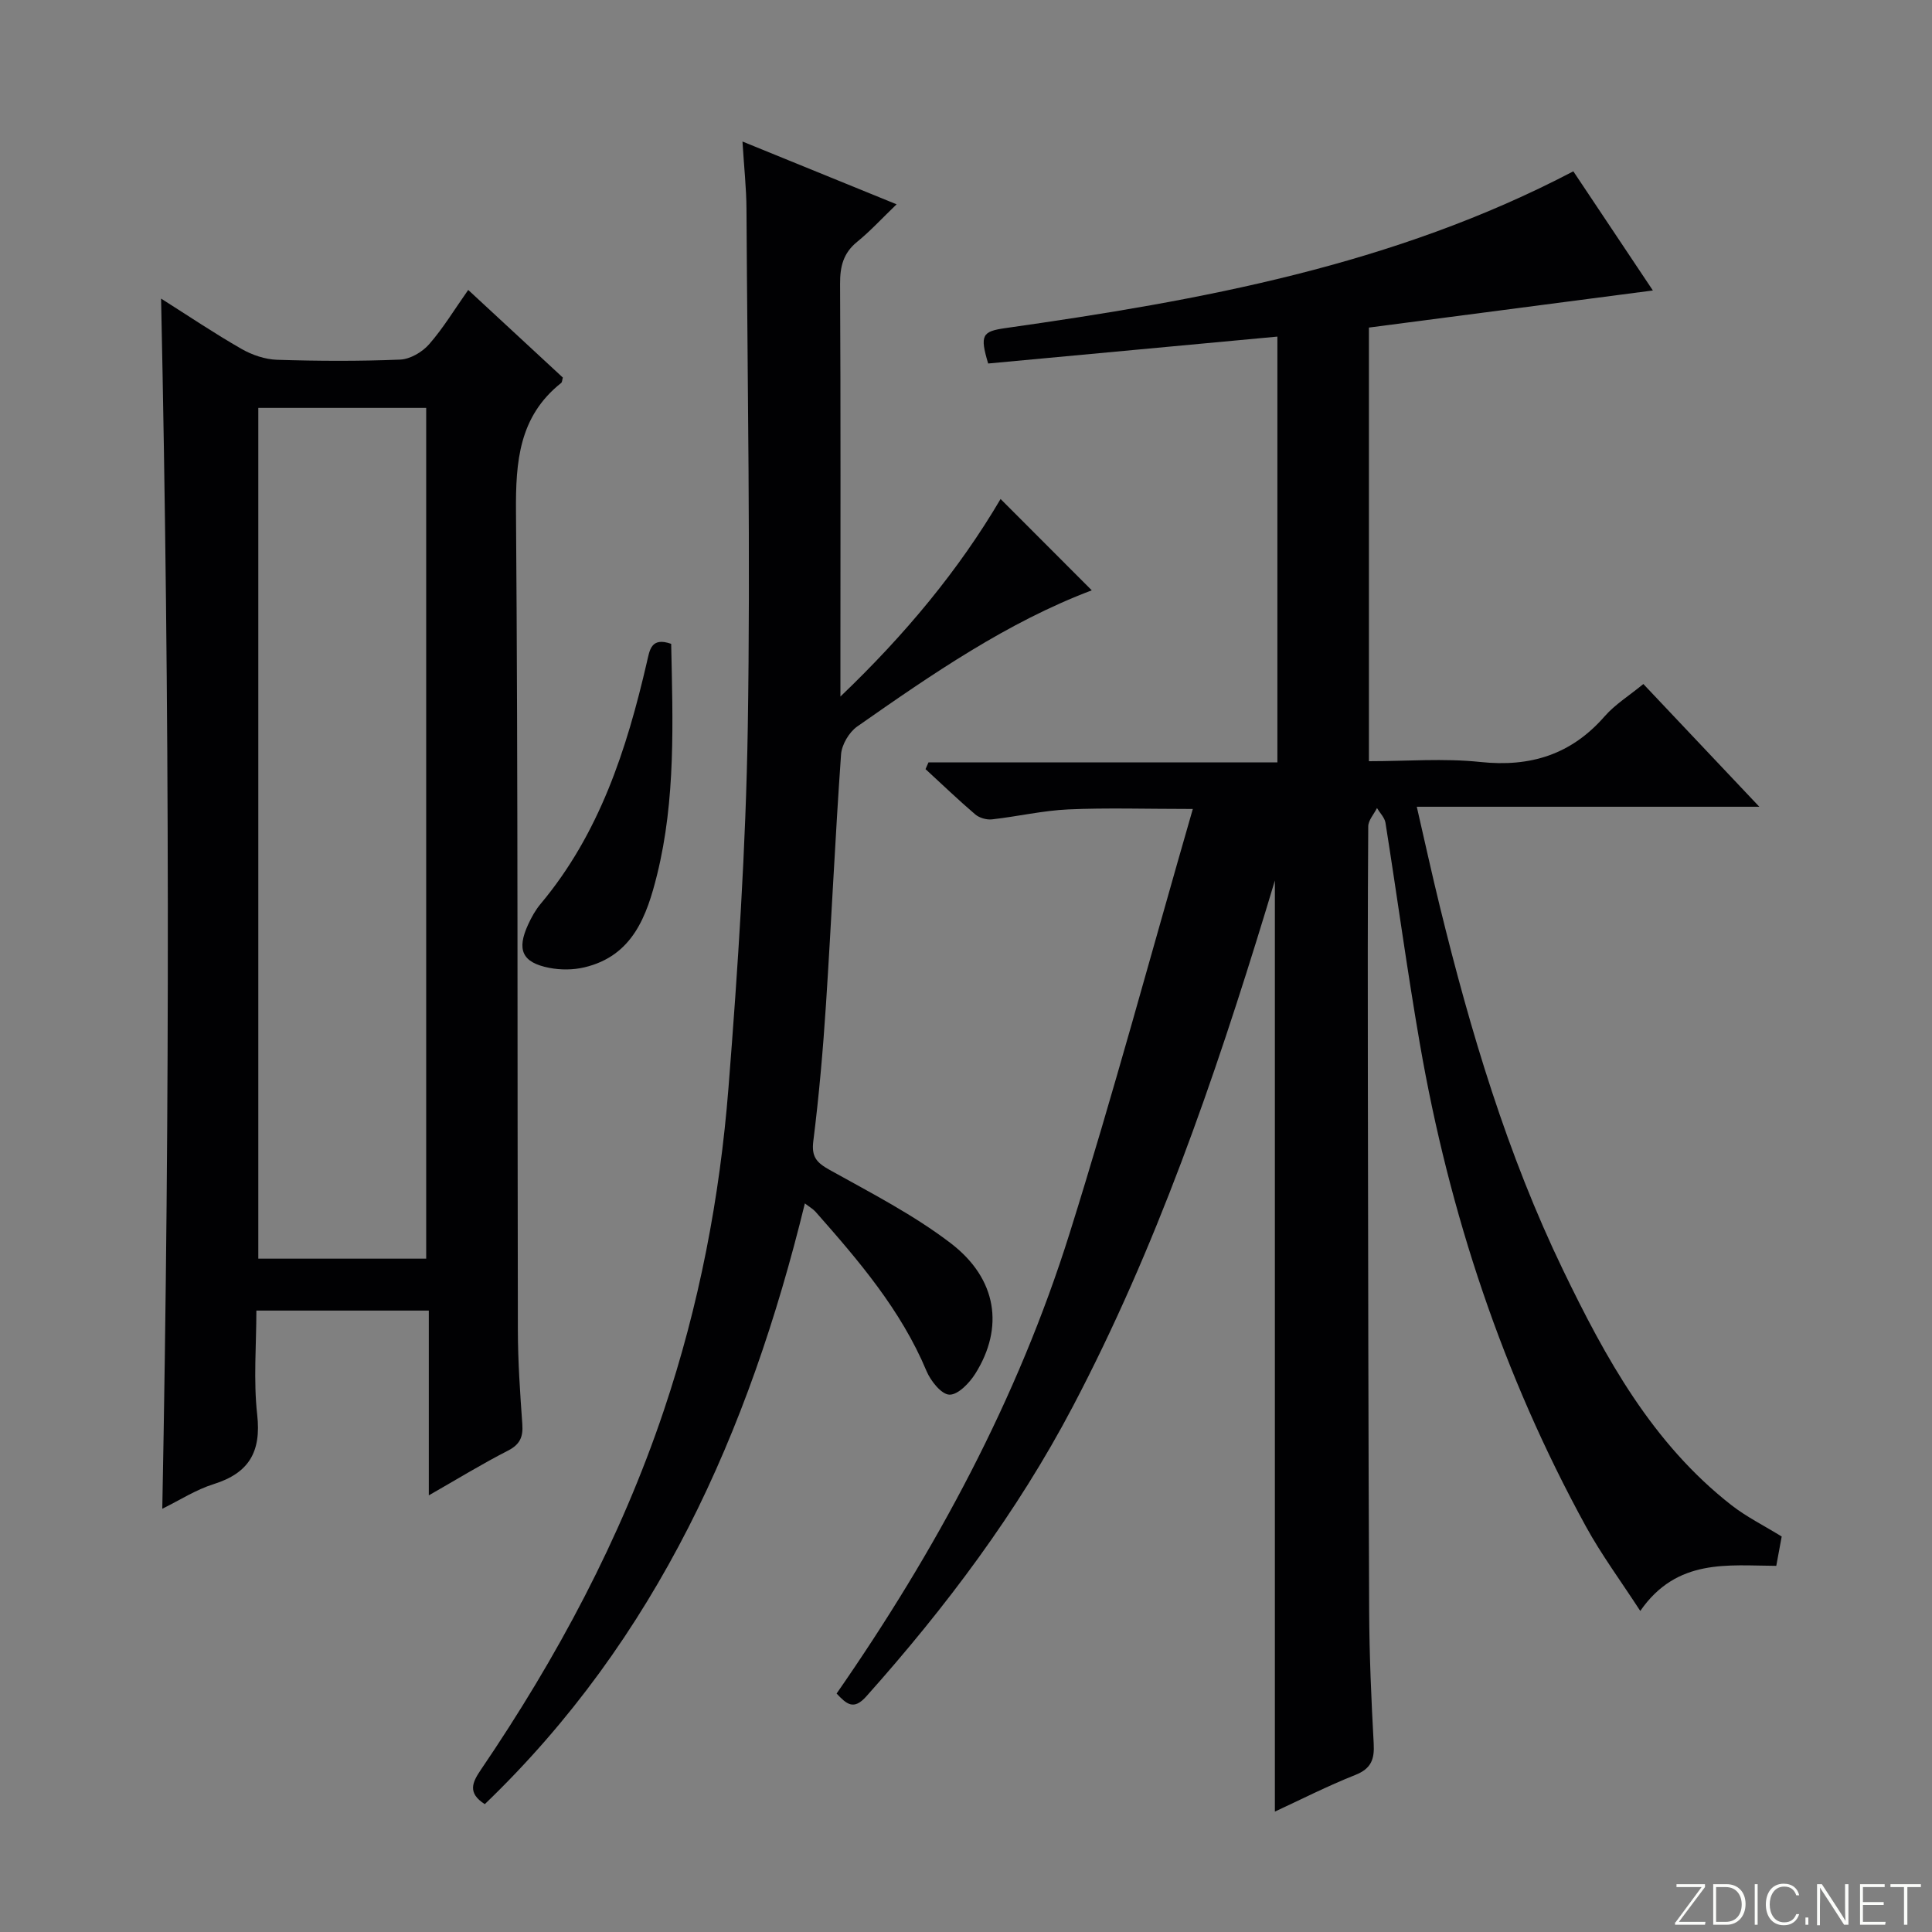 <svg enable-background="new 0 0 400 400" viewBox="0 0 400 400" xmlns="http://www.w3.org/2000/svg"><rect x="0" y="0" width="400" height="400" fill="#808080" stroke="none"/><g fill="#fbfcfa"><path d="m346.9 398 5.4-7.3h-5.2v-.6h5.9v.6l-5.4 7.2h5.5l-.1.6h-6.2v-.5z"/><path d="m354.7 390.1h2.8c2.3 0 3.9 1.6 3.9 4.1s-1.6 4.3-3.9 4.3h-2.8zm.6 7.8h2c2.2 0 3.3-1.6 3.3-3.6 0-1.8-1-3.6-3.3-3.6h-2z"/><path d="m363.9 390.1v8.4h-.6v-8.4z"/><path d="m372.5 396.3c-.4 1.3-1.4 2.3-3.2 2.3-2.4 0-3.7-1.9-3.7-4.3 0-2.3 1.2-4.3 3.7-4.3 1.8 0 2.9 1 3.2 2.4h-.6c-.4-1.1-1.1-1.8-2.5-1.8-2.1 0-3 1.9-3 3.7s.9 3.7 3 3.7c1.4 0 2.1-.7 2.5-1.7z"/><path d="m373.8 398.5v-1.5h.6v1.5z"/><path d="m376.2 398.5v-8.4h1c1.3 2 4.4 6.7 4.9 7.6-.1-1.2-.1-2.4-.1-3.8v-3.8h.7v8.4h-.9c-1.2-1.9-4.4-6.8-5-7.7.1 1.1 0 2.3 0 3.9v3.9h-.6z"/><path d="m390 394.4h-4.3v3.5h4.7l-.1.6h-5.2v-8.4h5.1v.6h-4.5v3.1h4.3v.7z"/><path d="m394.2 390.7h-2.8v-.6h6.3v.6h-2.8v7.8h-.7z"/></g><path d="m263.95 375.07c0-64.32 0-128.36 0-192.77-.63 2.08-1.22 4.04-1.81 5.99-10.78 35.3-22.79 70.14-40.02 102.91-11.53 21.92-26.3 41.58-42.77 60.03-2.61 2.92-4.06 1.61-6.14-.6 20.53-29.56 37.47-60.96 48.24-95.28 9.03-28.77 16.87-57.92 25.51-87.86-9.71 0-17.77-.27-25.79.09-5.28.24-10.5 1.47-15.78 2.06-1.12.13-2.62-.3-3.47-1.02-3.53-3.01-6.88-6.24-10.3-9.38.2-.46.41-.93.61-1.39h72.24c0-29.64 0-58.51 0-88.16-20.1 1.87-40.03 3.72-59.88 5.57-1.77-5.89-1.23-6.65 3.57-7.33 40.36-5.73 80.32-12.94 117.58-32.46 5.4 8.09 10.89 16.31 16.47 24.67-19.83 2.59-39.27 5.13-58.79 7.68v89.78c7.84 0 15.53-.64 23.06.16 10.38 1.1 18.82-1.53 25.74-9.45 2.15-2.46 5.06-4.26 8.02-6.69 7.83 8.29 15.51 16.42 24.01 25.41-24.07 0-46.95 0-70.92 0 1.69 7.35 3.15 14.03 4.78 20.67 6.33 25.83 13.93 51.27 25.52 75.28 8.77 18.17 18.48 35.87 34.85 48.65 3.11 2.43 6.71 4.21 10.4 6.49-.31 1.71-.67 3.62-1.12 6.07-9.94-.04-20.56-1.64-28.16 9.34-4.05-6.24-8.07-11.67-11.28-17.54-17.16-31.31-28.26-64.75-34.35-99.87-2.64-15.21-4.7-30.51-7.12-45.76-.17-1.08-1.15-2.04-1.76-3.06-.63 1.27-1.81 2.54-1.81 3.81-.12 17.33-.11 34.66-.08 51.99.06 36.82.1 73.64.27 110.46.04 9.14.44 18.29.94 27.43.18 3.23-.5 5.17-3.77 6.48-5.81 2.3-11.39 5.15-16.69 7.6z" fill="#010103"/><path d="m33.35 61.82c5.75 3.64 11.09 7.24 16.67 10.43 2.18 1.25 4.87 2.16 7.35 2.24 8.49.27 17 .31 25.49-.04 2.07-.09 4.57-1.56 5.98-3.17 2.92-3.33 5.23-7.18 8.1-11.25 6.79 6.29 13.23 12.25 19.59 18.14-.15.53-.14.95-.34 1.11-8.74 6.94-9.44 16.27-9.36 26.68.43 56.49.26 112.98.39 169.47.01 6.48.46 12.96.92 19.43.19 2.65-.49 4.21-2.99 5.49-5.29 2.7-10.37 5.82-16.37 9.25 0-13.21 0-25.57 0-38.26-12.04 0-23.46 0-35.7 0 0 7.08-.63 14.4.17 21.56.86 7.69-1.69 12.07-9.01 14.37-3.71 1.16-7.09 3.36-10.64 5.1 1.61-83.67 1.53-166.82-.25-250.55zm20.13 22.63v176.14h34.76c0-58.88 0-117.43 0-176.14-11.78 0-23.19 0-34.76 0z" fill="#010103"/><path d="m166.64 249.15c-11.58 47.36-30.67 90.18-66.27 124.38-3.63-2.32-2.58-4.51-.82-7.11 15.77-23.2 28.93-47.76 37.9-74.43 7.29-21.67 11.58-44.02 13.37-66.73 1.96-24.84 3.6-49.75 4-74.66.57-35.77-.07-71.55-.27-107.33-.02-4.29-.5-8.58-.83-13.97 10.86 4.43 20.9 8.52 31.91 13-3.01 2.89-5.42 5.53-8.16 7.76-2.88 2.34-3.56 5.11-3.54 8.7.14 26.49.07 52.98.07 79.46v5.99c13.48-12.89 24.52-26.22 33.16-40.9 6.28 6.29 12.55 12.58 18.88 18.91-17.45 6.59-33.06 17.34-48.57 28.2-1.68 1.18-3.2 3.76-3.34 5.79-1.22 17.24-2 34.51-3.12 51.76-.62 9.44-1.44 18.88-2.62 28.26-.42 3.32.7 4.49 3.4 6 8.54 4.76 17.36 9.28 25.08 15.19 9.6 7.36 11.03 17.47 5.06 26.98-1.21 1.93-3.58 4.4-5.36 4.35-1.65-.04-3.88-2.83-4.74-4.88-5.31-12.69-14.07-22.89-23-33.01-.51-.56-1.21-.95-2.19-1.71z" fill="#010103"/><path d="m138.96 133.3c.34 16.2.95 32.17-2.92 47.81-2.11 8.51-5.04 16.81-15.06 19.17-2.32.55-4.94.56-7.28.1-5.6-1.1-6.77-3.73-4.35-8.98.69-1.5 1.52-3 2.57-4.25 12.2-14.56 17.83-31.99 22.01-50.06.58-2.45.82-5.27 5.03-3.79z" fill="#010103"/></svg>
